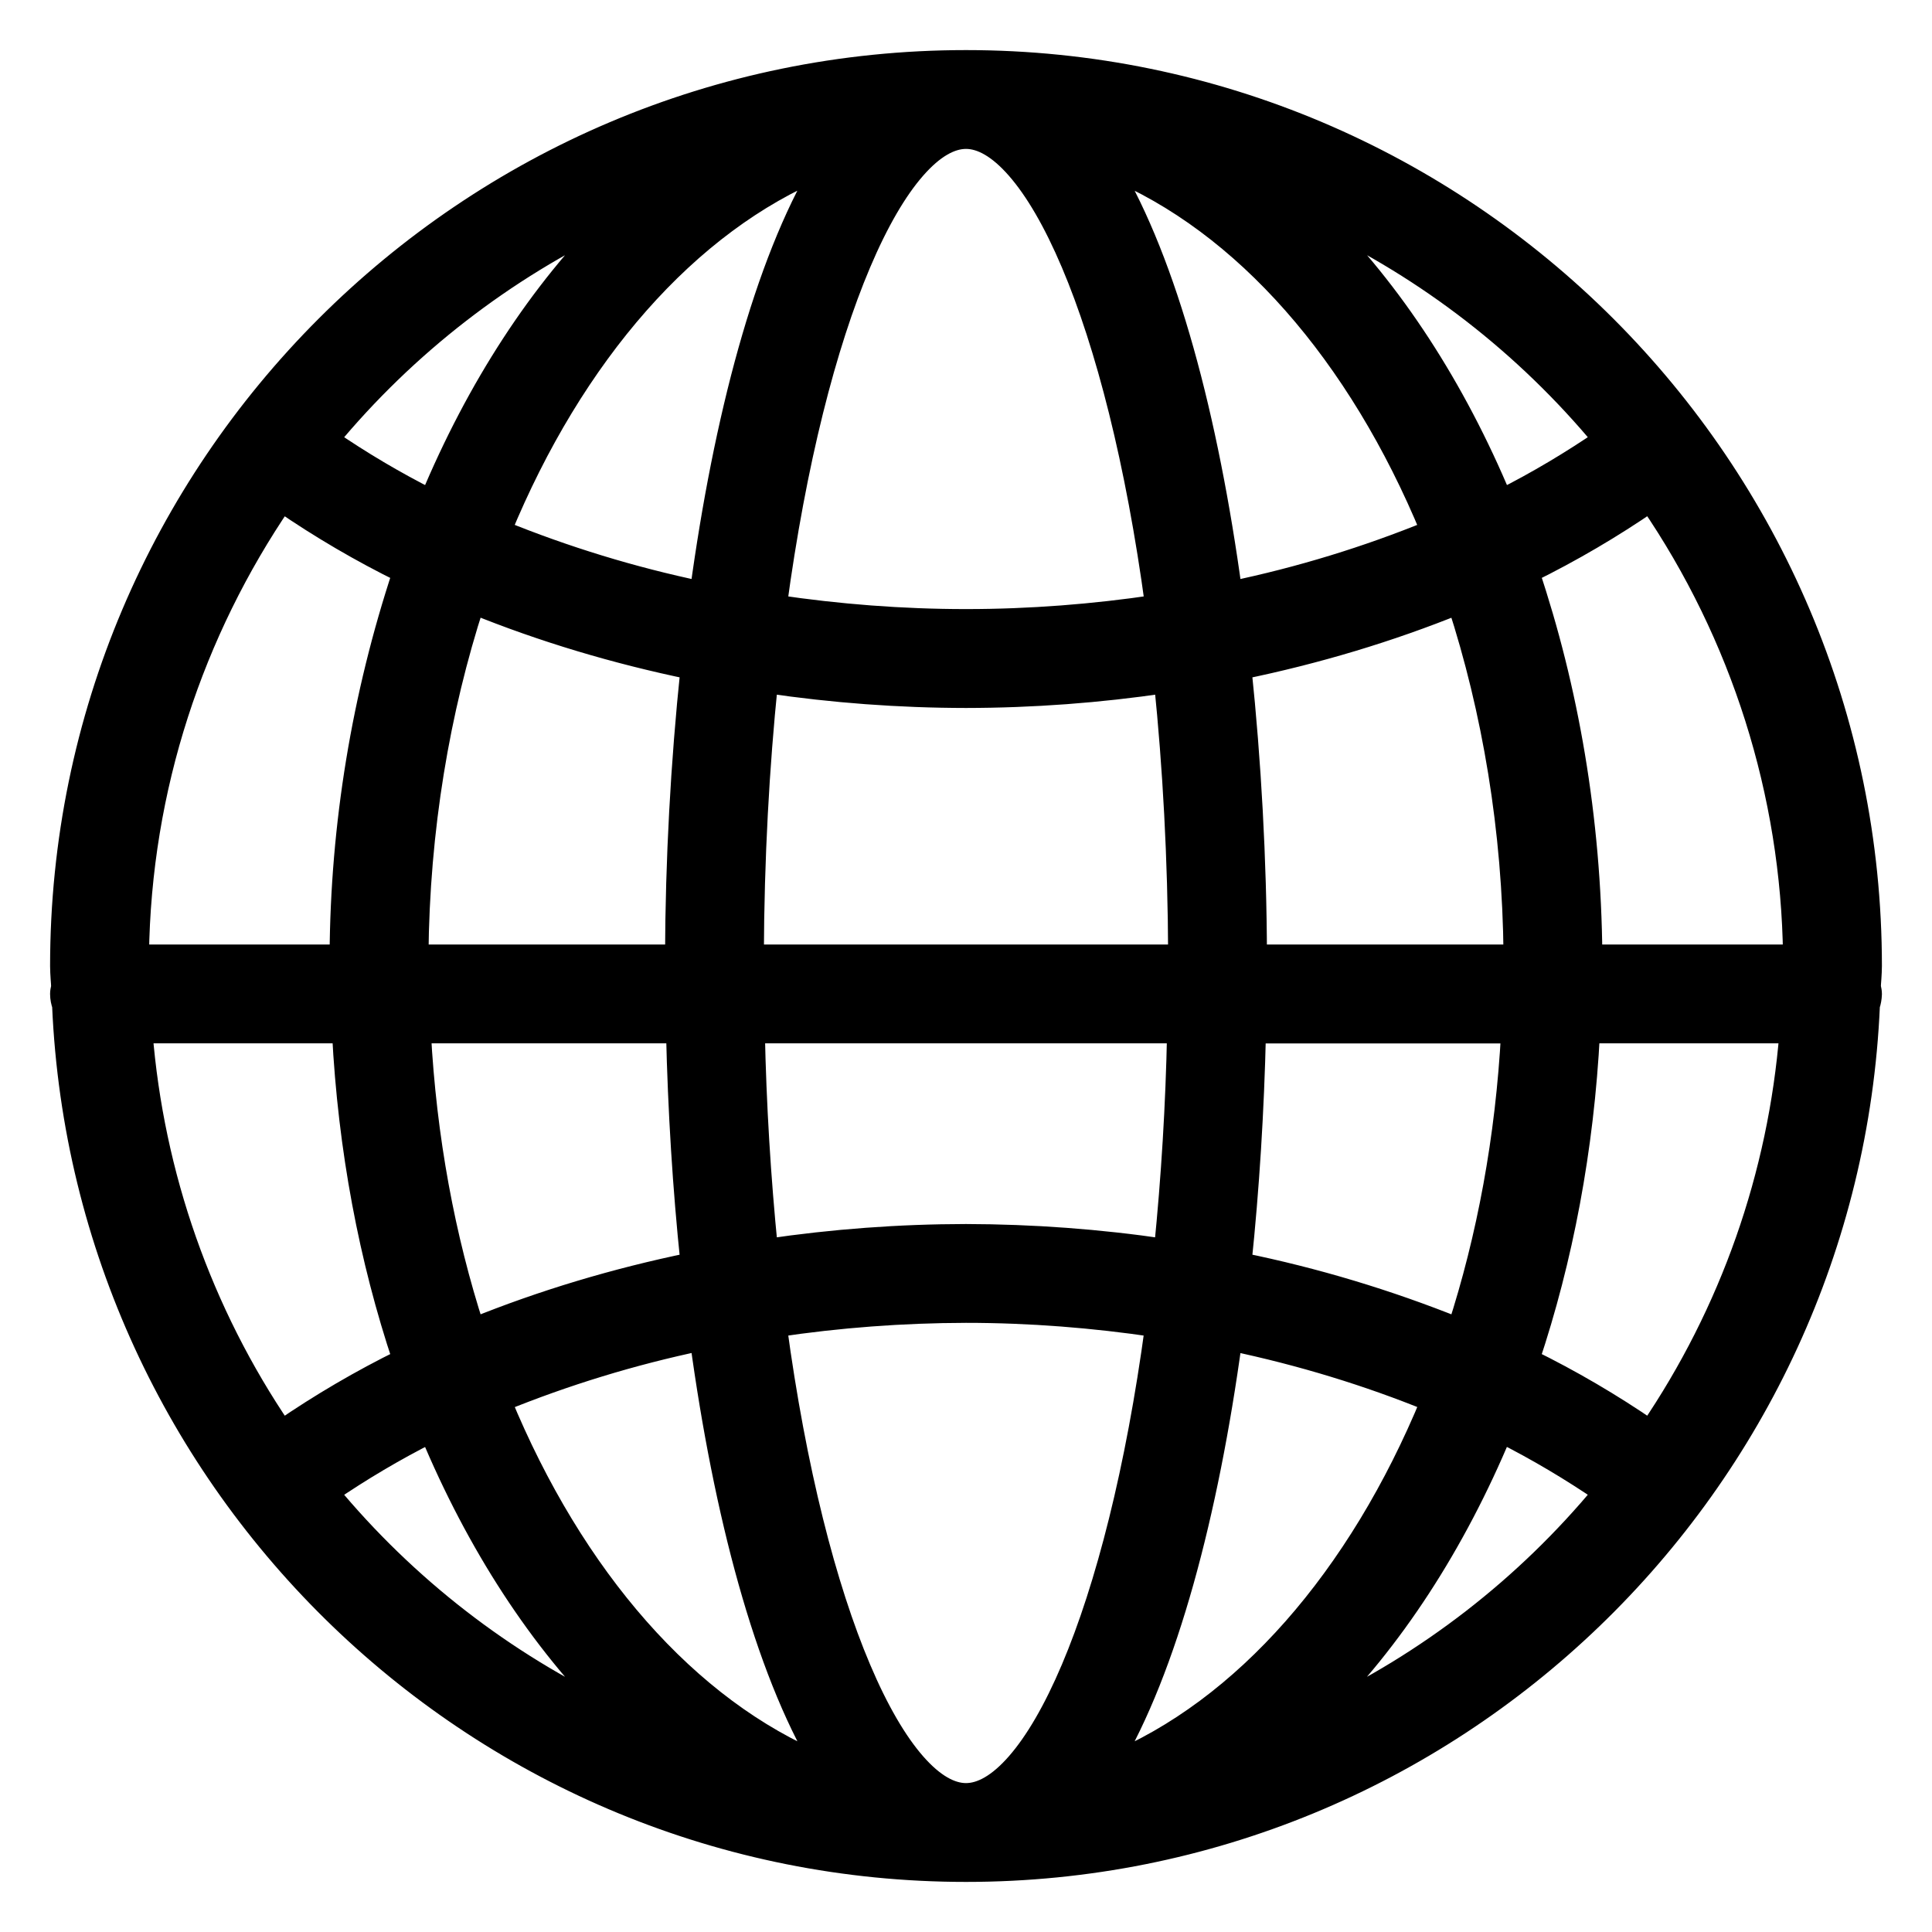 <svg width="27" height="27" viewBox="0 0 27 27" fill="none" xmlns="http://www.w3.org/2000/svg">
<g id="Group 1171275294">
<path id="Vector" d="M26.15 13.895L26.15 13.895V13.891C26.15 13.859 26.144 13.832 26.14 13.814C26.137 13.805 26.136 13.8 26.135 13.796C26.136 13.759 26.139 13.722 26.142 13.682L26.143 13.667C26.146 13.615 26.15 13.559 26.15 13.5C26.15 6.525 20.475 0.85 13.5 0.85C6.525 0.85 0.85 6.525 0.85 13.5C0.85 13.559 0.854 13.615 0.857 13.667C0.858 13.672 0.858 13.677 0.858 13.682C0.861 13.722 0.864 13.759 0.865 13.796C0.864 13.8 0.863 13.805 0.86 13.814C0.856 13.832 0.85 13.859 0.85 13.891C0.85 13.952 0.863 14.006 0.878 14.05C1.169 20.769 6.71 26.15 13.5 26.15C20.29 26.15 25.831 20.769 26.122 14.051C26.139 14.001 26.148 13.948 26.15 13.895ZM10.722 9.538C11.642 9.674 12.57 9.743 13.5 9.744L13.5 9.744C14.43 9.743 15.358 9.674 16.278 9.538C16.398 10.713 16.47 11.986 16.475 13.35H10.525C10.53 11.986 10.602 10.713 10.722 9.538ZM10.539 14.431H16.46C16.44 15.443 16.378 16.454 16.277 17.462C15.358 17.326 14.43 17.258 13.5 17.256H13.5C12.57 17.257 11.642 17.326 10.722 17.462C10.621 16.454 10.56 15.443 10.539 14.431ZM21.128 14.432C21.05 15.906 20.789 17.3 20.378 18.567C19.395 18.171 18.378 17.865 17.34 17.654C17.45 16.604 17.517 15.518 17.542 14.432H21.128ZM21.364 19C21.833 17.6 22.127 16.059 22.21 14.431H25.018C24.86 16.424 24.186 18.341 23.061 19.993C22.52 19.621 21.953 19.289 21.364 19ZM10.847 18.537C11.725 18.405 12.612 18.339 13.5 18.337C14.398 18.337 15.286 18.408 16.152 18.537C15.881 20.546 15.461 22.182 14.979 23.319C14.732 23.902 14.472 24.346 14.213 24.642C13.952 24.941 13.711 25.069 13.5 25.069C13.289 25.069 13.048 24.941 12.787 24.642C12.528 24.346 12.268 23.902 12.021 23.319C11.539 22.182 11.118 20.546 10.847 18.537ZM9.791 18.728C10.122 21.152 10.69 23.309 11.494 24.661C9.617 23.888 8.014 22.05 6.997 19.582C7.901 19.214 8.836 18.928 9.791 18.728ZM20.004 19.581C18.987 22.05 17.384 23.888 15.507 24.661C16.31 23.31 16.878 21.153 17.209 18.729C18.189 18.935 19.125 19.222 20.004 19.581ZM17.556 13.35C17.551 12.006 17.476 10.648 17.34 9.347C18.402 9.129 19.421 8.822 20.378 8.434C20.862 9.923 21.147 11.587 21.162 13.35H17.556ZM17.209 8.272C16.879 5.848 16.311 3.69 15.507 2.34C17.384 3.113 18.986 4.951 20.003 7.418C19.1 7.787 18.165 8.073 17.209 8.272ZM16.153 8.463C15.286 8.592 14.398 8.662 13.5 8.662C12.602 8.662 11.714 8.592 10.847 8.463C11.118 6.454 11.539 4.818 12.021 3.681C12.268 3.098 12.528 2.654 12.787 2.358C13.048 2.059 13.289 1.931 13.5 1.931C13.711 1.931 13.952 2.059 14.213 2.358C14.472 2.654 14.732 3.098 14.979 3.681C15.461 4.818 15.882 6.454 16.153 8.463ZM6.996 7.418C8.013 4.95 9.616 3.112 11.493 2.339C10.69 3.69 10.121 5.847 9.791 8.272C8.835 8.072 7.9 7.786 6.996 7.418ZM6.622 8.433C7.579 8.822 8.598 9.128 9.66 9.347C9.521 10.677 9.449 12.013 9.444 13.35H5.838C5.853 11.587 6.138 9.923 6.622 8.433ZM5.872 14.431H9.458C9.483 15.518 9.55 16.603 9.66 17.654C8.598 17.872 7.579 18.179 6.622 18.567C6.211 17.3 5.95 15.906 5.872 14.431ZM5.636 19C5.047 19.289 4.48 19.621 3.939 19.993C2.814 18.341 2.14 16.424 1.982 14.431H4.79C4.873 16.059 5.167 17.6 5.636 19ZM8.589 23.96C7.046 23.235 5.679 22.177 4.588 20.859C5.045 20.546 5.522 20.264 6.016 20.015C6.668 21.579 7.545 22.929 8.589 23.96ZM22.412 20.858C21.321 22.177 19.954 23.235 18.411 23.96C19.456 22.928 20.332 21.578 20.984 20.014C21.489 20.268 21.963 20.552 22.412 20.858ZM22.243 13.35C22.227 11.433 21.909 9.623 21.364 8C21.967 7.703 22.532 7.37 23.061 7.006C24.341 8.877 25.039 11.084 25.068 13.35H22.243ZM22.412 6.141C21.964 6.447 21.489 6.732 20.985 6.986C20.333 5.422 19.456 4.071 18.413 3.04C19.955 3.766 21.321 4.824 22.412 6.141ZM4.588 6.141C5.679 4.824 7.046 3.766 8.589 3.04C7.544 4.072 6.668 5.422 6.016 6.986C5.522 6.737 5.045 6.455 4.588 6.141ZM1.932 13.35C1.962 11.001 2.702 8.822 3.939 7.007C4.48 7.379 5.047 7.711 5.636 8C5.064 9.726 4.767 11.532 4.756 13.35H1.932Z" fill="black" stroke="black" stroke-width="0.3"/>
</g>
</svg>
